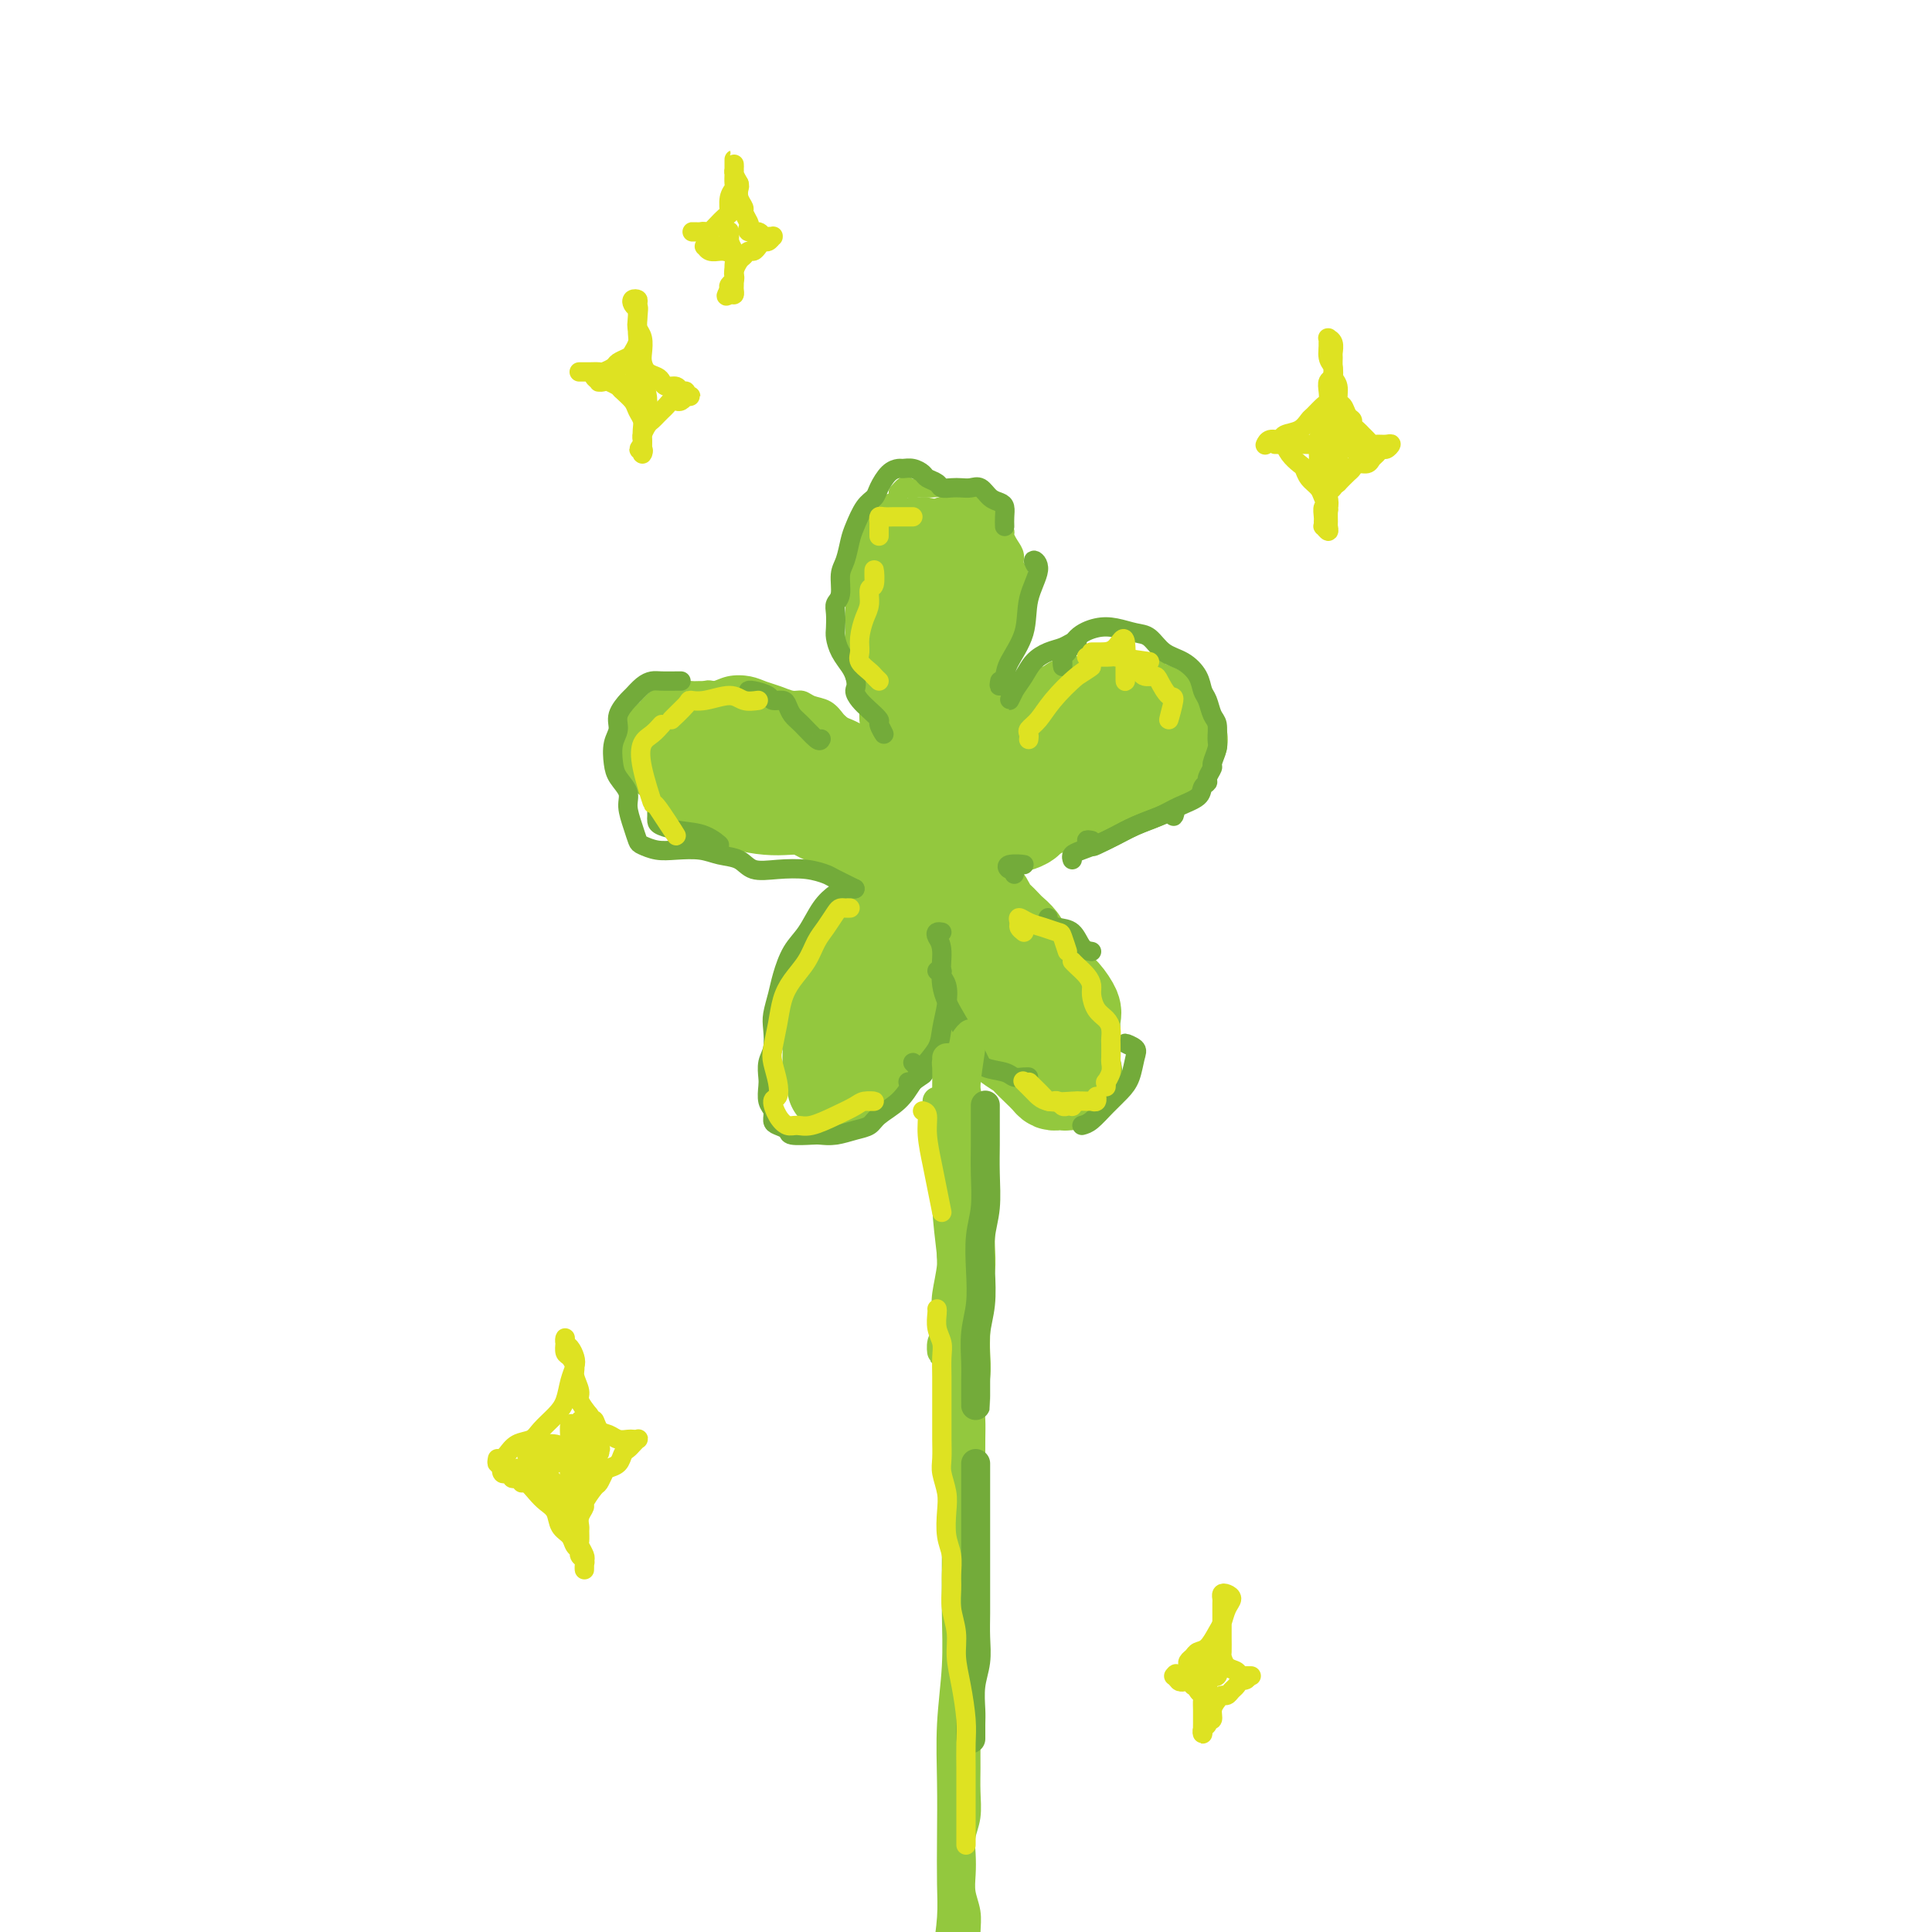 <svg viewBox='0 0 400 400' version='1.1' xmlns='http://www.w3.org/2000/svg' xmlns:xlink='http://www.w3.org/1999/xlink'><g fill='none' stroke='rgb(147,200,62)' stroke-width='4' stroke-linecap='round' stroke-linejoin='round'><path d='M189,175c-0.455,0.064 -0.910,0.128 -1,0c-0.090,-0.128 0.186,-0.450 0,-1c-0.186,-0.550 -0.834,-1.330 -1,-2c-0.166,-0.670 0.148,-1.231 0,-2c-0.148,-0.769 -0.759,-1.746 -1,-3c-0.241,-1.254 -0.111,-2.783 0,-4c0.111,-1.217 0.202,-2.120 0,-3c-0.202,-0.880 -0.697,-1.737 -1,-3c-0.303,-1.263 -0.413,-2.932 -1,-4c-0.587,-1.068 -1.650,-1.535 -2,-2c-0.350,-0.465 0.012,-0.928 0,-2c-0.012,-1.072 -0.399,-2.753 -1,-4c-0.601,-1.247 -1.415,-2.062 -2,-3c-0.585,-0.938 -0.941,-2.001 -1,-3c-0.059,-0.999 0.180,-1.933 0,-3c-0.180,-1.067 -0.780,-2.266 -1,-3c-0.220,-0.734 -0.059,-1.001 0,-2c0.059,-0.999 0.016,-2.729 0,-4c-0.016,-1.271 -0.005,-2.084 0,-3c0.005,-0.916 0.003,-1.935 0,-3c-0.003,-1.065 -0.008,-2.177 0,-3c0.008,-0.823 0.030,-1.356 0,-2c-0.030,-0.644 -0.112,-1.399 0,-2c0.112,-0.601 0.419,-1.049 1,-2c0.581,-0.951 1.438,-2.404 2,-3c0.562,-0.596 0.831,-0.335 1,-1c0.169,-0.665 0.238,-2.256 1,-3c0.762,-0.744 2.218,-0.641 3,-1c0.782,-0.359 0.891,-1.179 1,-2'/><path d='M186,102c1.742,-2.083 1.597,-1.290 2,-1c0.403,0.290 1.354,0.077 2,0c0.646,-0.077 0.987,-0.018 1,0c0.013,0.018 -0.302,-0.006 0,0c0.302,0.006 1.221,0.043 2,0c0.779,-0.043 1.417,-0.166 2,0c0.583,0.166 1.112,0.621 2,1c0.888,0.379 2.136,0.683 3,1c0.864,0.317 1.345,0.648 2,1c0.655,0.352 1.486,0.724 2,1c0.514,0.276 0.711,0.454 1,1c0.289,0.546 0.668,1.459 1,2c0.332,0.541 0.615,0.711 1,1c0.385,0.289 0.873,0.697 1,1c0.127,0.303 -0.106,0.503 0,1c0.106,0.497 0.550,1.293 1,2c0.450,0.707 0.905,1.325 1,2c0.095,0.675 -0.171,1.407 0,2c0.171,0.593 0.778,1.046 1,2c0.222,0.954 0.060,2.410 0,3c-0.060,0.590 -0.019,0.313 0,1c0.019,0.687 0.015,2.337 0,3c-0.015,0.663 -0.041,0.338 0,1c0.041,0.662 0.151,2.309 0,3c-0.151,0.691 -0.561,0.426 -1,1c-0.439,0.574 -0.905,1.988 -1,3c-0.095,1.012 0.182,1.622 0,2c-0.182,0.378 -0.822,0.524 -1,1c-0.178,0.476 0.106,1.282 0,2c-0.106,0.718 -0.602,1.348 -1,2c-0.398,0.652 -0.699,1.326 -1,2'/><path d='M206,143c-0.935,2.292 -0.772,1.522 -1,2c-0.228,0.478 -0.849,2.203 -1,3c-0.151,0.797 0.166,0.665 0,1c-0.166,0.335 -0.814,1.135 -1,2c-0.186,0.865 0.090,1.794 0,2c-0.090,0.206 -0.545,-0.311 -1,0c-0.455,0.311 -0.911,1.449 -1,2c-0.089,0.551 0.187,0.514 0,1c-0.187,0.486 -0.838,1.495 -1,2c-0.162,0.505 0.164,0.507 0,1c-0.164,0.493 -0.817,1.478 -1,2c-0.183,0.522 0.105,0.581 0,1c-0.105,0.419 -0.603,1.196 -1,2c-0.397,0.804 -0.694,1.634 -1,2c-0.306,0.366 -0.621,0.269 -1,1c-0.379,0.731 -0.824,2.290 -1,3c-0.176,0.710 -0.085,0.572 0,1c0.085,0.428 0.163,1.422 0,2c-0.163,0.578 -0.565,0.739 -1,1c-0.435,0.261 -0.901,0.622 -1,1c-0.099,0.378 0.169,0.771 0,1c-0.169,0.229 -0.776,0.292 -1,0c-0.224,-0.292 -0.064,-0.941 0,-1c0.064,-0.059 0.032,0.470 0,1'/><path d='M192,175c-0.090,0.063 -0.179,0.126 0,0c0.179,-0.126 0.628,-0.441 1,-1c0.372,-0.559 0.667,-1.361 1,-2c0.333,-0.639 0.702,-1.115 1,-2c0.298,-0.885 0.524,-2.177 1,-3c0.476,-0.823 1.202,-1.175 2,-2c0.798,-0.825 1.667,-2.122 2,-3c0.333,-0.878 0.130,-1.338 0,-2c-0.130,-0.662 -0.188,-1.528 0,-2c0.188,-0.472 0.623,-0.551 1,-1c0.377,-0.449 0.695,-1.267 1,-2c0.305,-0.733 0.596,-1.379 1,-2c0.404,-0.621 0.919,-1.217 1,-2c0.081,-0.783 -0.274,-1.754 0,-2c0.274,-0.246 1.177,0.233 2,0c0.823,-0.233 1.568,-1.179 2,-2c0.432,-0.821 0.553,-1.516 1,-2c0.447,-0.484 1.219,-0.757 2,-1c0.781,-0.243 1.570,-0.457 2,-1c0.430,-0.543 0.500,-1.415 1,-2c0.500,-0.585 1.428,-0.881 2,-1c0.572,-0.119 0.786,-0.059 1,0'/><path d='M217,140c2.352,-1.946 1.731,-1.310 2,-1c0.269,0.310 1.427,0.293 2,0c0.573,-0.293 0.562,-0.863 1,-1c0.438,-0.137 1.325,0.160 2,0c0.675,-0.160 1.140,-0.776 2,-1c0.860,-0.224 2.117,-0.056 3,0c0.883,0.056 1.392,0.000 2,0c0.608,-0.000 1.314,0.055 2,0c0.686,-0.055 1.354,-0.222 2,0c0.646,0.222 1.272,0.832 2,1c0.728,0.168 1.557,-0.107 2,0c0.443,0.107 0.499,0.596 1,1c0.501,0.404 1.447,0.722 2,1c0.553,0.278 0.712,0.516 1,1c0.288,0.484 0.703,1.213 1,2c0.297,0.787 0.476,1.632 1,2c0.524,0.368 1.394,0.258 2,1c0.606,0.742 0.947,2.335 1,3c0.053,0.665 -0.182,0.401 0,1c0.182,0.599 0.782,2.062 1,3c0.218,0.938 0.055,1.350 0,2c-0.055,0.650 -0.003,1.537 0,2c0.003,0.463 -0.045,0.501 0,1c0.045,0.499 0.182,1.457 0,2c-0.182,0.543 -0.682,0.670 -1,1c-0.318,0.330 -0.455,0.863 -1,1c-0.545,0.137 -1.497,-0.121 -2,0c-0.503,0.121 -0.558,0.620 -1,1c-0.442,0.380 -1.273,0.641 -2,1c-0.727,0.359 -1.351,0.817 -2,1c-0.649,0.183 -1.325,0.092 -2,0'/><path d='M238,165c-2.047,1.001 -1.666,1.004 -2,1c-0.334,-0.004 -1.385,-0.015 -2,0c-0.615,0.015 -0.794,0.057 -1,0c-0.206,-0.057 -0.439,-0.212 -1,0c-0.561,0.212 -1.448,0.792 -2,1c-0.552,0.208 -0.767,0.045 -1,0c-0.233,-0.045 -0.484,0.029 -1,0c-0.516,-0.029 -1.298,-0.162 -2,0c-0.702,0.162 -1.324,0.618 -2,1c-0.676,0.382 -1.407,0.690 -2,1c-0.593,0.310 -1.047,0.622 -2,1c-0.953,0.378 -2.404,0.822 -3,1c-0.596,0.178 -0.336,0.089 -1,0c-0.664,-0.089 -2.253,-0.178 -3,0c-0.747,0.178 -0.652,0.622 -1,1c-0.348,0.378 -1.140,0.689 -2,1c-0.860,0.311 -1.787,0.622 -2,1c-0.213,0.378 0.290,0.823 0,1c-0.290,0.177 -1.373,0.085 -2,0c-0.627,-0.085 -0.798,-0.162 -1,0c-0.202,0.162 -0.435,0.564 -1,1c-0.565,0.436 -1.461,0.905 -2,1c-0.539,0.095 -0.722,-0.185 -1,0c-0.278,0.185 -0.652,0.835 -1,1c-0.348,0.165 -0.669,-0.155 -1,0c-0.331,0.155 -0.674,0.785 -1,1c-0.326,0.215 -0.637,0.015 -1,0c-0.363,-0.015 -0.777,0.156 -1,0c-0.223,-0.156 -0.256,-0.640 0,-1c0.256,-0.360 0.800,-0.597 1,-1c0.200,-0.403 0.057,-0.972 0,-1c-0.057,-0.028 -0.029,0.486 0,1'/><path d='M189,175c-0.013,0.177 -0.026,0.354 0,0c0.026,-0.354 0.092,-1.238 0,-2c-0.092,-0.762 -0.343,-1.401 -1,-2c-0.657,-0.599 -1.719,-1.158 -2,-2c-0.281,-0.842 0.220,-1.968 0,-3c-0.220,-1.032 -1.162,-1.972 -2,-3c-0.838,-1.028 -1.571,-2.144 -2,-3c-0.429,-0.856 -0.553,-1.452 -1,-2c-0.447,-0.548 -1.219,-1.049 -2,-2c-0.781,-0.951 -1.573,-2.353 -2,-3c-0.427,-0.647 -0.488,-0.540 -1,-1c-0.512,-0.460 -1.474,-1.486 -2,-2c-0.526,-0.514 -0.615,-0.515 -1,-1c-0.385,-0.485 -1.065,-1.453 -2,-2c-0.935,-0.547 -2.127,-0.671 -3,-1c-0.873,-0.329 -1.429,-0.862 -2,-1c-0.571,-0.138 -1.156,0.120 -2,0c-0.844,-0.120 -1.945,-0.616 -3,-1c-1.055,-0.384 -2.063,-0.655 -3,-1c-0.937,-0.345 -1.802,-0.764 -3,-1c-1.198,-0.236 -2.730,-0.288 -4,0c-1.270,0.288 -2.277,0.917 -3,1c-0.723,0.083 -1.163,-0.378 -2,0c-0.837,0.378 -2.070,1.596 -3,2c-0.930,0.404 -1.558,-0.007 -2,0c-0.442,0.007 -0.698,0.430 -1,1c-0.302,0.570 -0.651,1.285 -1,2'/><path d='M139,148c-1.844,1.278 -0.452,1.473 0,2c0.452,0.527 -0.034,1.386 0,2c0.034,0.614 0.590,0.984 1,2c0.410,1.016 0.675,2.677 1,4c0.325,1.323 0.708,2.309 1,3c0.292,0.691 0.491,1.088 1,2c0.509,0.912 1.327,2.338 2,3c0.673,0.662 1.199,0.558 2,1c0.801,0.442 1.876,1.428 3,2c1.124,0.572 2.298,0.730 3,1c0.702,0.270 0.932,0.651 2,1c1.068,0.349 2.976,0.667 4,1c1.024,0.333 1.166,0.682 2,1c0.834,0.318 2.359,0.606 3,1c0.641,0.394 0.398,0.893 1,1c0.602,0.107 2.048,-0.179 3,0c0.952,0.179 1.408,0.821 2,1c0.592,0.179 1.318,-0.105 2,0c0.682,0.105 1.318,0.601 2,1c0.682,0.399 1.408,0.702 2,1c0.592,0.298 1.050,0.592 2,1c0.950,0.408 2.394,0.931 3,1c0.606,0.069 0.376,-0.317 1,0c0.624,0.317 2.103,1.338 3,2c0.897,0.662 1.213,0.965 2,1c0.787,0.035 2.044,-0.196 3,0c0.956,0.196 1.610,0.821 2,1c0.390,0.179 0.517,-0.086 1,0c0.483,0.086 1.322,0.523 1,1c-0.322,0.477 -1.806,0.993 -2,1c-0.194,0.007 0.903,-0.497 2,-1'/><path d='M192,181c0.120,-0.424 0.241,-0.847 0,-1c-0.241,-0.153 -0.842,-0.035 -1,0c-0.158,0.035 0.129,-0.014 0,0c-0.129,0.014 -0.672,0.090 -1,0c-0.328,-0.090 -0.441,-0.344 -1,0c-0.559,0.344 -1.564,1.288 -2,2c-0.436,0.712 -0.301,1.192 -1,2c-0.699,0.808 -2.230,1.945 -3,3c-0.770,1.055 -0.780,2.030 -1,3c-0.220,0.970 -0.651,1.935 -1,3c-0.349,1.065 -0.615,2.230 -1,3c-0.385,0.770 -0.887,1.146 -1,2c-0.113,0.854 0.165,2.187 0,3c-0.165,0.813 -0.773,1.106 -1,2c-0.227,0.894 -0.072,2.390 0,3c0.072,0.610 0.061,0.334 0,1c-0.061,0.666 -0.172,2.272 0,3c0.172,0.728 0.626,0.576 1,1c0.374,0.424 0.666,1.423 1,2c0.334,0.577 0.708,0.733 1,1c0.292,0.267 0.501,0.646 1,1c0.499,0.354 1.287,0.684 2,1c0.713,0.316 1.349,0.618 2,1c0.651,0.382 1.315,0.846 2,1c0.685,0.154 1.390,0.000 2,0c0.610,-0.000 1.126,0.154 2,0c0.874,-0.154 2.107,-0.615 3,-1c0.893,-0.385 1.447,-0.692 2,-1'/><path d='M197,216c2.118,-0.103 1.913,0.141 2,0c0.087,-0.141 0.467,-0.667 1,-1c0.533,-0.333 1.218,-0.473 2,-1c0.782,-0.527 1.659,-1.441 2,-2c0.341,-0.559 0.144,-0.765 0,-1c-0.144,-0.235 -0.235,-0.501 0,-1c0.235,-0.499 0.795,-1.232 1,-2c0.205,-0.768 0.056,-1.570 0,-2c-0.056,-0.430 -0.018,-0.489 0,-1c0.018,-0.511 0.016,-1.474 0,-2c-0.016,-0.526 -0.044,-0.616 0,-1c0.044,-0.384 0.162,-1.061 0,-2c-0.162,-0.939 -0.603,-2.138 -1,-3c-0.397,-0.862 -0.750,-1.387 -1,-2c-0.250,-0.613 -0.396,-1.315 -1,-2c-0.604,-0.685 -1.668,-1.353 -2,-2c-0.332,-0.647 0.066,-1.271 0,-2c-0.066,-0.729 -0.596,-1.561 -1,-2c-0.404,-0.439 -0.683,-0.486 -1,-1c-0.317,-0.514 -0.673,-1.496 -1,-2c-0.327,-0.504 -0.623,-0.530 -1,-1c-0.377,-0.470 -0.833,-1.385 -1,-2c-0.167,-0.615 -0.045,-0.931 0,-1c0.045,-0.069 0.012,0.109 0,0c-0.012,-0.109 -0.003,-0.503 0,-1c0.003,-0.497 0.001,-1.095 0,-1c-0.001,0.095 -0.000,0.884 0,1c0.000,0.116 0.000,-0.442 0,-1'/></g>
<g fill='none' stroke='rgb(147,200,62)' stroke-width='20' stroke-linecap='round' stroke-linejoin='round'><path d='M192,114c-0.446,0.114 -0.893,0.227 -1,0c-0.107,-0.227 0.125,-0.795 0,-1c-0.125,-0.205 -0.607,-0.045 -1,0c-0.393,0.045 -0.698,-0.023 -1,0c-0.302,0.023 -0.600,0.137 -1,1c-0.400,0.863 -0.902,2.474 -1,4c-0.098,1.526 0.208,2.968 0,5c-0.208,2.032 -0.931,4.656 -1,7c-0.069,2.344 0.516,4.409 1,6c0.484,1.591 0.865,2.710 1,4c0.135,1.290 0.022,2.753 0,4c-0.022,1.247 0.047,2.280 0,3c-0.047,0.720 -0.209,1.128 0,2c0.209,0.872 0.788,2.209 1,3c0.212,0.791 0.057,1.038 0,1c-0.057,-0.038 -0.015,-0.360 0,0c0.015,0.360 0.004,1.402 0,2c-0.004,0.598 -0.002,0.751 0,1c0.002,0.249 0.004,0.595 0,1c-0.004,0.405 -0.015,0.869 0,1c0.015,0.131 0.056,-0.070 0,0c-0.056,0.070 -0.207,0.411 0,1c0.207,0.589 0.774,1.426 1,2c0.226,0.574 0.112,0.886 0,1c-0.112,0.114 -0.223,0.031 0,0c0.223,-0.031 0.778,-0.009 1,0c0.222,0.009 0.111,0.004 0,0'/><path d='M191,162c1.000,4.903 1.001,1.161 1,0c-0.001,-1.161 -0.002,0.259 0,1c0.002,0.741 0.007,0.804 0,1c-0.007,0.196 -0.027,0.526 0,1c0.027,0.474 0.101,1.092 0,1c-0.101,-0.092 -0.378,-0.894 0,-2c0.378,-1.106 1.411,-2.515 2,-4c0.589,-1.485 0.735,-3.045 1,-5c0.265,-1.955 0.649,-4.305 1,-6c0.351,-1.695 0.668,-2.737 1,-4c0.332,-1.263 0.677,-2.748 1,-4c0.323,-1.252 0.622,-2.270 1,-3c0.378,-0.730 0.833,-1.173 1,-2c0.167,-0.827 0.045,-2.038 0,-3c-0.045,-0.962 -0.012,-1.676 0,-2c0.012,-0.324 0.004,-0.257 0,-1c-0.004,-0.743 -0.005,-2.296 0,-3c0.005,-0.704 0.015,-0.560 0,-1c-0.015,-0.440 -0.057,-1.465 0,-2c0.057,-0.535 0.211,-0.581 0,-1c-0.211,-0.419 -0.789,-1.211 -1,-2c-0.211,-0.789 -0.057,-1.573 0,-2c0.057,-0.427 0.015,-0.496 0,-1c-0.015,-0.504 -0.004,-1.443 0,-2c0.004,-0.557 0.001,-0.730 0,-1c-0.001,-0.270 -0.001,-0.635 0,-1'/><path d='M199,114c-0.397,-2.894 -0.891,-0.629 -1,0c-0.109,0.629 0.167,-0.378 0,-1c-0.167,-0.622 -0.776,-0.860 -1,0c-0.224,0.860 -0.064,2.817 0,3c0.064,0.183 0.032,-1.409 0,-3'/><path d='M185,167c0.062,-0.327 0.124,-0.654 0,-1c-0.124,-0.346 -0.433,-0.712 -1,-1c-0.567,-0.288 -1.390,-0.497 -2,-1c-0.610,-0.503 -1.007,-1.301 -2,-2c-0.993,-0.699 -2.583,-1.301 -4,-2c-1.417,-0.699 -2.663,-1.497 -4,-2c-1.337,-0.503 -2.766,-0.712 -4,-1c-1.234,-0.288 -2.274,-0.654 -3,-1c-0.726,-0.346 -1.139,-0.671 -2,-1c-0.861,-0.329 -2.170,-0.663 -3,-1c-0.830,-0.337 -1.181,-0.679 -2,-1c-0.819,-0.321 -2.106,-0.622 -3,-1c-0.894,-0.378 -1.394,-0.833 -2,-1c-0.606,-0.167 -1.317,-0.044 -2,0c-0.683,0.044 -1.339,0.011 -2,0c-0.661,-0.011 -1.329,-0.000 -2,0c-0.671,0.000 -1.345,-0.011 -2,0c-0.655,0.011 -1.289,0.043 -2,0c-0.711,-0.043 -1.497,-0.162 -2,0c-0.503,0.162 -0.721,0.606 -1,1c-0.279,0.394 -0.619,0.738 -1,1c-0.381,0.262 -0.805,0.441 -1,1c-0.195,0.559 -0.163,1.498 0,2c0.163,0.502 0.456,0.568 1,1c0.544,0.432 1.339,1.232 2,2c0.661,0.768 1.189,1.505 2,2c0.811,0.495 1.906,0.747 3,1'/><path d='M146,162c1.814,1.121 2.850,1.424 4,2c1.150,0.576 2.416,1.425 4,2c1.584,0.575 3.488,0.875 5,1c1.512,0.125 2.633,0.075 4,0c1.367,-0.075 2.980,-0.174 4,0c1.020,0.174 1.447,0.620 2,1c0.553,0.380 1.231,0.694 2,1c0.769,0.306 1.628,0.603 2,1c0.372,0.397 0.255,0.895 1,1c0.745,0.105 2.350,-0.183 3,0c0.650,0.183 0.345,0.838 1,1c0.655,0.162 2.270,-0.168 3,0c0.730,0.168 0.575,0.833 1,1c0.425,0.167 1.430,-0.166 2,0c0.570,0.166 0.705,0.829 1,1c0.295,0.171 0.749,-0.150 1,0c0.251,0.150 0.298,0.771 0,1c-0.298,0.229 -0.942,0.065 -1,0c-0.058,-0.065 0.471,-0.033 1,0'/><path d='M191,184c0.096,-0.013 0.191,-0.025 0,0c-0.191,0.025 -0.670,0.089 -1,0c-0.330,-0.089 -0.511,-0.329 -1,0c-0.489,0.329 -1.287,1.229 -2,2c-0.713,0.771 -1.343,1.413 -2,2c-0.657,0.587 -1.342,1.120 -2,2c-0.658,0.880 -1.290,2.107 -2,3c-0.710,0.893 -1.500,1.450 -2,2c-0.500,0.550 -0.711,1.092 -1,2c-0.289,0.908 -0.655,2.183 -1,3c-0.345,0.817 -0.667,1.178 -1,2c-0.333,0.822 -0.677,2.107 -1,3c-0.323,0.893 -0.626,1.394 -1,2c-0.374,0.606 -0.818,1.317 -1,2c-0.182,0.683 -0.101,1.339 0,2c0.101,0.661 0.224,1.328 0,2c-0.224,0.672 -0.793,1.350 -1,2c-0.207,0.650 -0.052,1.273 0,2c0.052,0.727 -0.000,1.556 0,2c0.000,0.444 0.052,0.501 0,1c-0.052,0.499 -0.208,1.440 0,2c0.208,0.560 0.781,0.739 1,1c0.219,0.261 0.086,0.602 0,1c-0.086,0.398 -0.123,0.851 0,1c0.123,0.149 0.406,-0.007 1,0c0.594,0.007 1.499,0.177 2,0c0.501,-0.177 0.596,-0.702 1,-1c0.404,-0.298 1.115,-0.371 2,-1c0.885,-0.629 1.942,-1.815 3,-3'/><path d='M182,220c1.046,-1.070 0.661,-1.245 1,-2c0.339,-0.755 1.401,-2.090 2,-3c0.599,-0.910 0.734,-1.393 1,-2c0.266,-0.607 0.662,-1.336 1,-2c0.338,-0.664 0.616,-1.262 1,-2c0.384,-0.738 0.873,-1.616 1,-2c0.127,-0.384 -0.110,-0.272 0,-1c0.110,-0.728 0.566,-2.294 1,-3c0.434,-0.706 0.847,-0.551 1,-1c0.153,-0.449 0.045,-1.500 0,-2c-0.045,-0.500 -0.026,-0.448 0,-1c0.026,-0.552 0.058,-1.707 0,-2c-0.058,-0.293 -0.208,0.277 0,0c0.208,-0.277 0.774,-1.400 1,-2c0.226,-0.600 0.112,-0.676 0,-1c-0.112,-0.324 -0.222,-0.894 0,-1c0.222,-0.106 0.778,0.252 1,0c0.222,-0.252 0.112,-1.115 0,-2c-0.112,-0.885 -0.226,-1.792 0,-2c0.226,-0.208 0.793,0.284 1,0c0.207,-0.284 0.056,-1.344 0,-2c-0.056,-0.656 -0.015,-0.907 0,-1c0.015,-0.093 0.004,-0.026 0,0c-0.004,0.026 -0.002,0.013 0,0'/><path d='M192,187c-0.092,-0.323 -0.184,-0.646 0,-1c0.184,-0.354 0.645,-0.740 1,-1c0.355,-0.260 0.605,-0.394 1,0c0.395,0.394 0.937,1.316 1,2c0.063,0.684 -0.351,1.132 0,2c0.351,0.868 1.466,2.158 2,3c0.534,0.842 0.486,1.236 1,2c0.514,0.764 1.591,1.896 2,3c0.409,1.104 0.151,2.179 0,3c-0.151,0.821 -0.194,1.389 0,2c0.194,0.611 0.624,1.267 1,2c0.376,0.733 0.696,1.543 1,2c0.304,0.457 0.592,0.560 1,1c0.408,0.440 0.936,1.217 1,2c0.064,0.783 -0.336,1.571 0,2c0.336,0.429 1.407,0.500 2,1c0.593,0.500 0.707,1.428 1,2c0.293,0.572 0.764,0.786 1,1c0.236,0.214 0.238,0.428 1,1c0.762,0.572 2.284,1.502 3,2c0.716,0.498 0.626,0.564 1,1c0.374,0.436 1.214,1.241 2,2c0.786,0.759 1.520,1.472 2,2c0.480,0.528 0.706,0.871 1,1c0.294,0.129 0.656,0.045 1,0c0.344,-0.045 0.670,-0.051 1,0c0.330,0.051 0.666,0.157 1,0c0.334,-0.157 0.667,-0.579 1,-1'/><path d='M222,223c0.773,-0.360 0.207,-1.259 0,-2c-0.207,-0.741 -0.054,-1.324 0,-2c0.054,-0.676 0.009,-1.445 0,-2c-0.009,-0.555 0.019,-0.897 0,-2c-0.019,-1.103 -0.084,-2.967 0,-4c0.084,-1.033 0.318,-1.235 0,-2c-0.318,-0.765 -1.188,-2.093 -2,-3c-0.812,-0.907 -1.566,-1.394 -2,-2c-0.434,-0.606 -0.549,-1.331 -1,-2c-0.451,-0.669 -1.238,-1.283 -2,-2c-0.762,-0.717 -1.498,-1.539 -2,-2c-0.502,-0.461 -0.768,-0.561 -1,-1c-0.232,-0.439 -0.429,-1.216 -1,-2c-0.571,-0.784 -1.515,-1.576 -2,-2c-0.485,-0.424 -0.511,-0.481 -1,-1c-0.489,-0.519 -1.440,-1.501 -2,-2c-0.560,-0.499 -0.727,-0.515 -1,-1c-0.273,-0.485 -0.651,-1.438 -1,-2c-0.349,-0.562 -0.667,-0.732 -1,-1c-0.333,-0.268 -0.681,-0.635 -1,-1c-0.319,-0.365 -0.611,-0.728 -1,-1c-0.389,-0.272 -0.876,-0.455 -1,-1c-0.124,-0.545 0.113,-1.454 0,-2c-0.113,-0.546 -0.578,-0.729 -1,-1c-0.422,-0.271 -0.801,-0.631 -1,-1c-0.199,-0.369 -0.219,-0.746 0,-1c0.219,-0.254 0.678,-0.383 1,-1c0.322,-0.617 0.509,-1.722 1,-2c0.491,-0.278 1.286,0.271 2,0c0.714,-0.271 1.347,-1.363 2,-2c0.653,-0.637 1.327,-0.818 2,-1'/><path d='M206,172c1.316,-1.433 1.105,-1.014 2,-1c0.895,0.014 2.895,-0.376 4,-1c1.105,-0.624 1.314,-1.480 2,-2c0.686,-0.520 1.850,-0.703 3,-1c1.150,-0.297 2.285,-0.710 3,-1c0.715,-0.290 1.011,-0.459 2,-1c0.989,-0.541 2.672,-1.455 4,-2c1.328,-0.545 2.300,-0.723 3,-1c0.700,-0.277 1.128,-0.654 2,-1c0.872,-0.346 2.188,-0.659 3,-1c0.812,-0.341 1.120,-0.708 2,-1c0.880,-0.292 2.330,-0.509 3,-1c0.670,-0.491 0.559,-1.255 1,-2c0.441,-0.745 1.435,-1.471 2,-2c0.565,-0.529 0.702,-0.863 1,-1c0.298,-0.137 0.756,-0.078 1,0c0.244,0.078 0.273,0.175 0,0c-0.273,-0.175 -0.848,-0.620 -1,-1c-0.152,-0.380 0.119,-0.693 0,-1c-0.119,-0.307 -0.627,-0.608 -1,-1c-0.373,-0.392 -0.610,-0.875 -1,-1c-0.390,-0.125 -0.934,0.106 -1,0c-0.066,-0.106 0.345,-0.550 0,-1c-0.345,-0.450 -1.446,-0.905 -2,-1c-0.554,-0.095 -0.561,0.171 -1,0c-0.439,-0.171 -1.311,-0.778 -2,-1c-0.689,-0.222 -1.195,-0.060 -2,0c-0.805,0.060 -1.909,0.016 -3,0c-1.091,-0.016 -2.169,-0.005 -3,0c-0.831,0.005 -1.416,0.002 -2,0'/><path d='M225,146c-2.676,-0.204 -2.866,-0.214 -3,0c-0.134,0.214 -0.210,0.651 -1,1c-0.790,0.349 -2.292,0.609 -3,1c-0.708,0.391 -0.623,0.912 -1,1c-0.377,0.088 -1.218,-0.257 -2,0c-0.782,0.257 -1.506,1.114 -2,2c-0.494,0.886 -0.758,1.799 -1,2c-0.242,0.201 -0.461,-0.311 -1,0c-0.539,0.311 -1.398,1.445 -2,2c-0.602,0.555 -0.945,0.529 -1,1c-0.055,0.471 0.180,1.438 0,2c-0.180,0.562 -0.776,0.721 -1,1c-0.224,0.279 -0.077,0.680 0,1c0.077,0.320 0.082,0.560 0,1c-0.082,0.440 -0.253,1.080 0,1c0.253,-0.080 0.929,-0.880 1,-1c0.071,-0.120 -0.465,0.440 -1,1'/></g>
<g fill='none' stroke='rgb(115,171,58)' stroke-width='4' stroke-linecap='round' stroke-linejoin='round'><path d='M177,184c-0.351,0.015 -0.702,0.030 -1,0c-0.298,-0.030 -0.545,-0.106 -1,0c-0.455,0.106 -1.120,0.394 -2,1c-0.880,0.606 -1.976,1.529 -3,3c-1.024,1.471 -1.977,3.489 -3,5c-1.023,1.511 -2.117,2.514 -3,4c-0.883,1.486 -1.556,3.455 -2,5c-0.444,1.545 -0.659,2.668 -1,4c-0.341,1.332 -0.810,2.875 -1,4c-0.190,1.125 -0.103,1.833 0,3c0.103,1.167 0.223,2.792 0,4c-0.223,1.208 -0.788,2.000 -1,3c-0.212,1.000 -0.071,2.208 0,3c0.071,0.792 0.073,1.168 0,2c-0.073,0.832 -0.222,2.121 0,3c0.222,0.879 0.816,1.350 1,2c0.184,0.650 -0.042,1.481 0,2c0.042,0.519 0.353,0.727 1,1c0.647,0.273 1.631,0.610 2,1c0.369,0.390 0.121,0.833 1,1c0.879,0.167 2.883,0.056 4,0c1.117,-0.056 1.347,-0.059 2,0c0.653,0.059 1.729,0.179 3,0c1.271,-0.179 2.738,-0.659 4,-1c1.262,-0.341 2.318,-0.545 3,-1c0.682,-0.455 0.991,-1.161 2,-2c1.009,-0.839 2.717,-1.811 4,-3c1.283,-1.189 2.142,-2.594 3,-4'/><path d='M189,224c2.452,-1.857 2.583,-1.500 2,-2c-0.583,-0.500 -1.881,-1.857 -2,-2c-0.119,-0.143 0.940,0.929 2,2'/><path d='M188,224c0.281,0.242 0.562,0.484 1,0c0.438,-0.484 1.033,-1.694 2,-3c0.967,-1.306 2.308,-2.706 3,-4c0.692,-1.294 0.737,-2.480 1,-4c0.263,-1.520 0.746,-3.374 1,-5c0.254,-1.626 0.281,-3.024 0,-4c-0.281,-0.976 -0.869,-1.530 -1,-2c-0.131,-0.470 0.196,-0.857 0,-1c-0.196,-0.143 -0.913,-0.041 -1,0c-0.087,0.041 0.457,0.020 1,0'/><path d='M195,193c-0.388,-0.068 -0.776,-0.135 -1,0c-0.224,0.135 -0.284,0.473 0,1c0.284,0.527 0.914,1.244 1,3c0.086,1.756 -0.370,4.550 0,7c0.370,2.450 1.565,4.555 3,7c1.435,2.445 3.109,5.229 4,7c0.891,1.771 1.000,2.527 2,3c1.000,0.473 2.892,0.663 4,1c1.108,0.337 1.431,0.822 2,1c0.569,0.178 1.384,0.048 2,0c0.616,-0.048 1.033,-0.014 1,0c-0.033,0.014 -0.517,0.007 -1,0'/><path d='M224,233c0.582,-0.157 1.164,-0.315 2,-1c0.836,-0.685 1.925,-1.899 3,-3c1.075,-1.101 2.136,-2.089 3,-3c0.864,-0.911 1.533,-1.744 2,-3c0.467,-1.256 0.733,-2.935 1,-4c0.267,-1.065 0.533,-1.518 0,-2c-0.533,-0.482 -1.867,-0.995 -2,-1c-0.133,-0.005 0.933,0.497 2,1'/><path d='M226,197c-0.694,-0.107 -1.387,-0.215 -2,-1c-0.613,-0.785 -1.145,-2.249 -2,-3c-0.855,-0.751 -2.033,-0.790 -3,-1c-0.967,-0.210 -1.723,-0.592 -2,-1c-0.277,-0.408 -0.075,-0.840 0,-1c0.075,-0.160 0.021,-0.046 0,0c-0.021,0.046 -0.011,0.023 0,0'/><path d='M210,181c0.085,-0.453 0.169,-0.906 0,-1c-0.169,-0.094 -0.592,0.171 -1,0c-0.408,-0.171 -0.802,-0.777 0,-1c0.802,-0.223 2.801,-0.064 3,0c0.199,0.064 -1.400,0.032 -3,0'/><path d='M222,178c-0.114,-0.349 -0.229,-0.699 0,-1c0.229,-0.301 0.801,-0.555 2,-1c1.199,-0.445 3.025,-1.081 5,-2c1.975,-0.919 4.098,-2.119 6,-3c1.902,-0.881 3.582,-1.442 5,-2c1.418,-0.558 2.574,-1.112 3,-1c0.426,0.112 0.122,0.889 0,1c-0.122,0.111 -0.061,-0.445 0,-1'/><path d='M226,174c-0.532,-0.100 -1.064,-0.201 -1,0c0.064,0.201 0.723,0.703 1,1c0.277,0.297 0.173,0.389 1,0c0.827,-0.389 2.586,-1.259 4,-2c1.414,-0.741 2.483,-1.354 4,-2c1.517,-0.646 3.482,-1.325 5,-2c1.518,-0.675 2.588,-1.345 4,-2c1.412,-0.655 3.167,-1.293 4,-2c0.833,-0.707 0.744,-1.483 1,-2c0.256,-0.517 0.857,-0.776 1,-1c0.143,-0.224 -0.172,-0.415 0,-1c0.172,-0.585 0.832,-1.564 1,-2c0.168,-0.436 -0.154,-0.328 0,-1c0.154,-0.672 0.785,-2.123 1,-3c0.215,-0.877 0.016,-1.179 0,-2c-0.016,-0.821 0.152,-2.162 0,-3c-0.152,-0.838 -0.623,-1.173 -1,-2c-0.377,-0.827 -0.660,-2.146 -1,-3c-0.340,-0.854 -0.738,-1.245 -1,-2c-0.262,-0.755 -0.390,-1.876 -1,-3c-0.610,-1.124 -1.702,-2.252 -3,-3c-1.298,-0.748 -2.800,-1.116 -4,-2c-1.200,-0.884 -2.096,-2.285 -3,-3c-0.904,-0.715 -1.814,-0.745 -3,-1c-1.186,-0.255 -2.647,-0.736 -4,-1c-1.353,-0.264 -2.597,-0.311 -4,0c-1.403,0.311 -2.964,0.978 -4,2c-1.036,1.022 -1.546,2.398 -2,3c-0.454,0.602 -0.853,0.431 -1,1c-0.147,0.569 -0.042,1.877 0,2c0.042,0.123 0.021,-0.938 0,-2'/><path d='M223,133c-0.266,-0.094 -0.532,-0.188 -1,0c-0.468,0.188 -1.137,0.658 -2,1c-0.863,0.342 -1.920,0.556 -3,1c-1.080,0.444 -2.182,1.119 -3,2c-0.818,0.881 -1.353,1.968 -2,3c-0.647,1.032 -1.405,2.009 -2,3c-0.595,0.991 -1.027,1.998 -1,2c0.027,0.002 0.514,-0.999 1,-2'/><path d='M207,141c-0.106,0.595 -0.213,1.190 0,1c0.213,-0.190 0.745,-1.163 1,-2c0.255,-0.837 0.232,-1.536 1,-3c0.768,-1.464 2.327,-3.693 3,-6c0.673,-2.307 0.459,-4.690 1,-7c0.541,-2.310 1.838,-4.545 2,-6c0.162,-1.455 -0.811,-2.130 -1,-2c-0.189,0.130 0.405,1.065 1,2'/><path d='M208,109c-0.018,-0.645 -0.035,-1.291 0,-2c0.035,-0.709 0.123,-1.482 0,-2c-0.123,-0.518 -0.456,-0.780 -1,-1c-0.544,-0.220 -1.300,-0.399 -2,-1c-0.700,-0.601 -1.343,-1.624 -2,-2c-0.657,-0.376 -1.327,-0.104 -2,0c-0.673,0.104 -1.350,0.039 -2,0c-0.650,-0.039 -1.273,-0.052 -2,0c-0.727,0.052 -1.560,0.168 -2,0c-0.440,-0.168 -0.489,-0.619 -1,-1c-0.511,-0.381 -1.484,-0.691 -2,-1c-0.516,-0.309 -0.575,-0.618 -1,-1c-0.425,-0.382 -1.217,-0.839 -2,-1c-0.783,-0.161 -1.557,-0.026 -2,0c-0.443,0.026 -0.555,-0.056 -1,0c-0.445,0.056 -1.222,0.248 -2,1c-0.778,0.752 -1.556,2.062 -2,3c-0.444,0.938 -0.552,1.504 -1,2c-0.448,0.496 -1.234,0.921 -2,2c-0.766,1.079 -1.511,2.810 -2,4c-0.489,1.190 -0.723,1.838 -1,3c-0.277,1.162 -0.596,2.838 -1,4c-0.404,1.162 -0.893,1.810 -1,3c-0.107,1.190 0.167,2.923 0,4c-0.167,1.077 -0.775,1.499 -1,2c-0.225,0.501 -0.068,1.083 0,2c0.068,0.917 0.046,2.171 0,3c-0.046,0.829 -0.115,1.232 0,2c0.115,0.768 0.416,1.899 1,3c0.584,1.101 1.453,2.172 2,3c0.547,0.828 0.774,1.414 1,2'/><path d='M177,140c0.582,2.129 0.035,2.453 0,3c-0.035,0.547 0.440,1.318 1,2c0.560,0.682 1.205,1.274 2,2c0.795,0.726 1.739,1.586 2,2c0.261,0.414 -0.160,0.381 0,1c0.160,0.619 0.903,1.891 1,2c0.097,0.109 -0.451,-0.946 -1,-2'/><path d='M170,153c-0.137,0.293 -0.273,0.586 -1,0c-0.727,-0.586 -2.044,-2.051 -3,-3c-0.956,-0.949 -1.549,-1.381 -2,-2c-0.451,-0.619 -0.758,-1.423 -1,-2c-0.242,-0.577 -0.419,-0.925 -1,-1c-0.581,-0.075 -1.564,0.124 -2,0c-0.436,-0.124 -0.323,-0.569 -1,-1c-0.677,-0.431 -2.144,-0.847 -3,-1c-0.856,-0.153 -1.102,-0.044 -1,0c0.102,0.044 0.551,0.022 1,0'/><path d='M141,141c-0.131,-0.004 -0.263,-0.008 -1,0c-0.737,0.008 -2.080,0.028 -3,0c-0.920,-0.028 -1.417,-0.104 -2,0c-0.583,0.104 -1.251,0.387 -2,1c-0.749,0.613 -1.577,1.556 -2,2c-0.423,0.444 -0.439,0.391 -1,1c-0.561,0.609 -1.665,1.881 -2,3c-0.335,1.119 0.100,2.085 0,3c-0.100,0.915 -0.735,1.780 -1,3c-0.265,1.220 -0.159,2.794 0,4c0.159,1.206 0.372,2.043 1,3c0.628,0.957 1.672,2.035 2,3c0.328,0.965 -0.062,1.817 0,3c0.062,1.183 0.574,2.695 1,4c0.426,1.305 0.767,2.401 1,3c0.233,0.599 0.357,0.700 1,1c0.643,0.300 1.803,0.800 3,1c1.197,0.200 2.430,0.099 4,0c1.570,-0.099 3.478,-0.198 5,0c1.522,0.198 2.657,0.693 4,1c1.343,0.307 2.892,0.425 4,1c1.108,0.575 1.774,1.605 3,2c1.226,0.395 3.012,0.153 5,0c1.988,-0.153 4.179,-0.218 6,0c1.821,0.218 3.272,0.718 4,1c0.728,0.282 0.735,0.345 2,1c1.265,0.655 3.790,1.901 4,2c0.210,0.099 -1.895,-0.951 -4,-2'/><path d='M136,168c0.007,0.332 0.013,0.665 0,1c-0.013,0.335 -0.046,0.673 0,1c0.046,0.327 0.173,0.643 1,1c0.827,0.357 2.356,0.756 4,1c1.644,0.244 3.404,0.335 5,1c1.596,0.665 3.027,1.904 3,2c-0.027,0.096 -1.514,-0.952 -3,-2'/></g>
<g fill='none' stroke='rgb(147,200,62)' stroke-width='4' stroke-linecap='round' stroke-linejoin='round'><path d='M196,221c-0.423,-0.463 -0.845,-0.927 -1,-1c-0.155,-0.073 -0.042,0.244 0,1c0.042,0.756 0.014,1.951 0,4c-0.014,2.049 -0.014,4.953 0,8c0.014,3.047 0.042,6.238 0,9c-0.042,2.762 -0.155,5.094 0,8c0.155,2.906 0.577,6.387 1,10c0.423,3.613 0.845,7.357 1,12c0.155,4.643 0.041,10.184 0,15c-0.041,4.816 -0.010,8.909 0,13c0.010,4.091 -0.001,8.182 0,12c0.001,3.818 0.014,7.364 0,11c-0.014,3.636 -0.056,7.364 0,11c0.056,3.636 0.211,7.181 0,11c-0.211,3.819 -0.788,7.911 -1,12c-0.212,4.089 -0.060,8.173 0,12c0.060,3.827 0.026,7.397 0,11c-0.026,3.603 -0.046,7.239 0,10c0.046,2.761 0.156,4.646 0,7c-0.156,2.354 -0.578,5.177 -1,8'/></g>
<g fill='none' stroke='rgb(147,200,62)' stroke-width='6' stroke-linecap='round' stroke-linejoin='round'><path d='M196,219c0.342,-0.026 0.684,-0.051 1,0c0.316,0.051 0.606,0.179 1,0c0.394,-0.179 0.893,-0.664 1,0c0.107,0.664 -0.179,2.477 0,4c0.179,1.523 0.822,2.755 1,4c0.178,1.245 -0.110,2.503 0,4c0.110,1.497 0.618,3.233 1,5c0.382,1.767 0.638,3.567 1,5c0.362,1.433 0.830,2.501 1,4c0.170,1.499 0.042,3.429 0,5c-0.042,1.571 0.003,2.782 0,4c-0.003,1.218 -0.053,2.444 0,4c0.053,1.556 0.210,3.444 0,5c-0.210,1.556 -0.787,2.782 -1,4c-0.213,1.218 -0.061,2.429 0,4c0.061,1.571 0.030,3.501 0,5c-0.030,1.499 -0.061,2.566 0,4c0.061,1.434 0.212,3.233 0,5c-0.212,1.767 -0.789,3.501 -1,5c-0.211,1.499 -0.057,2.763 0,4c0.057,1.237 0.016,2.449 0,4c-0.016,1.551 -0.008,3.442 0,5c0.008,1.558 0.016,2.782 0,4c-0.016,1.218 -0.057,2.429 0,4c0.057,1.571 0.211,3.503 0,5c-0.211,1.497 -0.789,2.559 -1,4c-0.211,1.441 -0.057,3.262 0,5c0.057,1.738 0.015,3.394 0,5c-0.015,1.606 -0.004,3.163 0,5c0.004,1.837 0.001,3.953 0,6c-0.001,2.047 -0.001,4.023 0,6'/><path d='M200,347c-0.464,17.081 -0.123,8.785 0,7c0.123,-1.785 0.029,2.941 0,6c-0.029,3.059 0.006,4.449 0,6c-0.006,1.551 -0.054,3.261 0,5c0.054,1.739 0.210,3.507 0,5c-0.210,1.493 -0.784,2.710 -1,4c-0.216,1.290 -0.072,2.654 0,4c0.072,1.346 0.072,2.674 0,4c-0.072,1.326 -0.216,2.652 0,4c0.216,1.348 0.792,2.719 1,4c0.208,1.281 0.047,2.470 0,4c-0.047,1.530 0.021,3.399 0,4c-0.021,0.601 -0.129,-0.066 0,0c0.129,0.066 0.496,0.864 0,-2c-0.496,-2.864 -1.856,-9.390 -2,-10c-0.144,-0.610 0.928,4.695 2,10'/><path d='M201,233c-0.002,-0.142 -0.005,-0.285 0,0c0.005,0.285 0.016,0.996 0,2c-0.016,1.004 -0.061,2.300 0,4c0.061,1.700 0.227,3.805 0,6c-0.227,2.195 -0.846,4.481 -1,7c-0.154,2.519 0.159,5.272 0,8c-0.159,2.728 -0.789,5.432 -1,8c-0.211,2.568 -0.004,5.000 0,7c0.004,2.000 -0.195,3.569 0,5c0.195,1.431 0.784,2.724 1,4c0.216,1.276 0.058,2.536 0,3c-0.058,0.464 -0.017,0.133 0,0c0.017,-0.133 0.008,-0.066 0,0'/><path d='M200,215c-0.103,0.142 -0.206,0.284 0,0c0.206,-0.284 0.721,-0.994 1,-1c0.279,-0.006 0.321,0.692 0,3c-0.321,2.308 -1.003,6.227 -1,8c0.003,1.773 0.693,1.400 0,6c-0.693,4.600 -2.769,14.171 -3,15c-0.231,0.829 1.385,-7.086 3,-15'/><path d='M198,224c0.001,0.096 0.001,0.192 0,0c-0.001,-0.192 -0.004,-0.671 0,-1c0.004,-0.329 0.015,-0.508 0,-1c-0.015,-0.492 -0.057,-1.299 0,-1c0.057,0.299 0.211,1.702 0,3c-0.211,1.298 -0.789,2.491 -1,4c-0.211,1.509 -0.057,3.333 0,5c0.057,1.667 0.016,3.178 0,5c-0.016,1.822 -0.008,3.954 0,6c0.008,2.046 0.016,4.006 0,6c-0.016,1.994 -0.056,4.022 0,6c0.056,1.978 0.207,3.904 0,6c-0.207,2.096 -0.774,4.360 -1,6c-0.226,1.640 -0.113,2.655 0,4c0.113,1.345 0.226,3.020 0,4c-0.226,0.980 -0.792,1.264 -1,2c-0.208,0.736 -0.060,1.925 0,2c0.060,0.075 0.030,-0.962 0,-2'/><path d='M194,228c0.414,0.627 0.828,1.254 1,2c0.172,0.746 0.103,1.612 0,3c-0.103,1.388 -0.239,3.299 0,5c0.239,1.701 0.852,3.193 1,5c0.148,1.807 -0.171,3.930 0,6c0.171,2.070 0.830,4.087 1,6c0.170,1.913 -0.151,3.720 0,6c0.151,2.280 0.772,5.031 1,8c0.228,2.969 0.061,6.157 0,7c-0.061,0.843 -0.016,-0.658 0,1c0.016,1.658 0.005,6.474 0,7c-0.005,0.526 -0.002,-3.237 0,-7'/></g>
<g fill='none' stroke='rgb(115,171,58)' stroke-width='6' stroke-linecap='round' stroke-linejoin='round'><path d='M204,230c0.001,-0.790 0.001,-1.581 0,-1c-0.001,0.581 -0.004,2.533 0,4c0.004,1.467 0.015,2.448 0,4c-0.015,1.552 -0.056,3.674 0,6c0.056,2.326 0.207,4.858 0,7c-0.207,2.142 -0.774,3.896 -1,6c-0.226,2.104 -0.113,4.559 0,7c0.113,2.441 0.226,4.870 0,7c-0.226,2.130 -0.793,3.963 -1,6c-0.207,2.037 -0.056,4.278 0,6c0.056,1.722 0.015,2.926 0,4c-0.015,1.074 -0.004,2.020 0,3c0.004,0.980 0.001,1.994 0,2c-0.001,0.006 -0.001,-0.997 0,-2'/><path d='M202,303c-0.000,0.208 -0.000,0.417 0,1c0.000,0.583 0.000,1.541 0,3c-0.000,1.459 -0.000,3.417 0,5c0.000,1.583 0.000,2.789 0,4c-0.000,1.211 -0.000,2.427 0,4c0.000,1.573 0.001,3.505 0,5c-0.001,1.495 -0.004,2.555 0,4c0.004,1.445 0.015,3.276 0,5c-0.015,1.724 -0.057,3.342 0,5c0.057,1.658 0.211,3.358 0,5c-0.211,1.642 -0.789,3.227 -1,5c-0.211,1.773 -0.057,3.733 0,5c0.057,1.267 0.015,1.841 0,3c-0.015,1.159 -0.004,2.903 0,3c0.004,0.097 0.002,-1.451 0,-3'/></g>
<g fill='none' stroke='rgb(222,226,34)' stroke-width='4' stroke-linecap='round' stroke-linejoin='round'><path d='M191,230c0.447,0.124 0.895,0.248 1,1c0.105,0.752 -0.132,2.132 0,4c0.132,1.868 0.633,4.222 1,6c0.367,1.778 0.599,2.979 1,5c0.401,2.021 0.972,4.863 1,5c0.028,0.137 -0.486,-2.432 -1,-5'/><path d='M194,271c0.030,0.157 0.061,0.314 0,1c-0.061,0.686 -0.212,1.902 0,3c0.212,1.098 0.789,2.078 1,3c0.211,0.922 0.057,1.787 0,3c-0.057,1.213 -0.015,2.774 0,4c0.015,1.226 0.004,2.117 0,3c-0.004,0.883 -0.002,1.758 0,3c0.002,1.242 0.004,2.853 0,4c-0.004,1.147 -0.015,1.831 0,3c0.015,1.169 0.056,2.823 0,4c-0.056,1.177 -0.207,1.878 0,3c0.207,1.122 0.773,2.663 1,4c0.227,1.337 0.114,2.468 0,4c-0.114,1.532 -0.228,3.465 0,5c0.228,1.535 0.797,2.671 1,4c0.203,1.329 0.040,2.850 0,4c-0.040,1.150 0.045,1.929 0,3c-0.045,1.071 -0.218,2.435 0,4c0.218,1.565 0.829,3.330 1,5c0.171,1.670 -0.098,3.245 0,5c0.098,1.755 0.562,3.691 1,6c0.438,2.309 0.849,4.991 1,7c0.151,2.009 0.040,3.346 0,5c-0.040,1.654 -0.011,3.624 0,5c0.011,1.376 0.003,2.159 0,4c-0.003,1.841 -0.001,4.741 0,6c0.001,1.259 0.000,0.877 0,2c-0.000,1.123 -0.000,3.749 0,4c0.000,0.251 0.000,-1.875 0,-4'/><path d='M176,188c-0.327,0.011 -0.654,0.021 -1,0c-0.346,-0.021 -0.711,-0.075 -1,0c-0.289,0.075 -0.504,0.277 -1,1c-0.496,0.723 -1.274,1.967 -2,3c-0.726,1.033 -1.399,1.857 -2,3c-0.601,1.143 -1.131,2.606 -2,4c-0.869,1.394 -2.076,2.717 -3,4c-0.924,1.283 -1.565,2.524 -2,4c-0.435,1.476 -0.665,3.187 -1,5c-0.335,1.813 -0.773,3.727 -1,5c-0.227,1.273 -0.241,1.906 0,3c0.241,1.094 0.736,2.651 1,4c0.264,1.349 0.297,2.491 0,3c-0.297,0.509 -0.924,0.387 -1,1c-0.076,0.613 0.397,1.962 1,3c0.603,1.038 1.334,1.764 2,2c0.666,0.236 1.266,-0.017 2,0c0.734,0.017 1.603,0.306 3,0c1.397,-0.306 3.322,-1.206 5,-2c1.678,-0.794 3.110,-1.481 4,-2c0.890,-0.519 1.240,-0.871 2,-1c0.760,-0.129 1.932,-0.037 2,0c0.068,0.037 -0.966,0.018 -2,0'/><path d='M157,145c-1.056,0.144 -2.111,0.287 -3,0c-0.889,-0.287 -1.610,-1.006 -3,-1c-1.390,0.006 -3.447,0.736 -5,1c-1.553,0.264 -2.602,0.060 -3,0c-0.398,-0.060 -0.146,0.022 -1,1c-0.854,0.978 -2.816,2.851 -3,3c-0.184,0.149 1.408,-1.425 3,-3'/><path d='M137,150c-0.636,0.712 -1.271,1.423 -2,2c-0.729,0.577 -1.551,1.018 -2,2c-0.449,0.982 -0.527,2.503 0,5c0.527,2.497 1.657,5.968 2,7c0.343,1.032 -0.100,-0.376 1,1c1.100,1.376 3.743,5.536 4,6c0.257,0.464 -1.871,-2.768 -4,-6'/><path d='M182,141c-0.371,-0.358 -0.741,-0.717 -1,-1c-0.259,-0.283 -0.406,-0.491 -1,-1c-0.594,-0.509 -1.633,-1.318 -2,-2c-0.367,-0.682 -0.061,-1.238 0,-2c0.061,-0.762 -0.124,-1.731 0,-3c0.124,-1.269 0.555,-2.837 1,-4c0.445,-1.163 0.904,-1.922 1,-3c0.096,-1.078 -0.170,-2.474 0,-3c0.170,-0.526 0.777,-0.180 1,-1c0.223,-0.820 0.064,-2.806 0,-3c-0.064,-0.194 -0.032,1.403 0,3'/><path d='M182,111c-0.004,-0.762 -0.009,-1.525 0,-2c0.009,-0.475 0.030,-0.663 0,-1c-0.030,-0.337 -0.112,-0.822 0,-1c0.112,-0.178 0.417,-0.048 1,0c0.583,0.048 1.443,0.013 2,0c0.557,-0.013 0.809,-0.003 1,0c0.191,0.003 0.321,0.001 1,0c0.679,-0.001 1.908,-0.000 2,0c0.092,0.000 -0.954,0.000 -2,0'/><path d='M213,153c-0.012,0.093 -0.024,0.186 0,0c0.024,-0.186 0.085,-0.651 0,-1c-0.085,-0.349 -0.314,-0.582 0,-1c0.314,-0.418 1.173,-1.021 2,-2c0.827,-0.979 1.624,-2.335 3,-4c1.376,-1.665 3.332,-3.641 5,-5c1.668,-1.359 3.048,-2.103 3,-2c-0.048,0.103 -1.524,1.051 -3,2'/><path d='M235,138c0.366,0.308 0.731,0.616 1,1c0.269,0.384 0.441,0.844 1,1c0.559,0.156 1.504,0.007 2,0c0.496,-0.007 0.542,0.128 1,1c0.458,0.872 1.329,2.481 2,3c0.671,0.519 1.142,-0.053 1,1c-0.142,1.053 -0.898,3.729 -1,4c-0.102,0.271 0.449,-1.865 1,-4'/><path d='M212,193c-0.434,-0.346 -0.868,-0.693 -1,-1c-0.132,-0.307 0.038,-0.576 0,-1c-0.038,-0.424 -0.285,-1.003 0,-1c0.285,0.003 1.100,0.589 2,1c0.900,0.411 1.885,0.649 3,1c1.115,0.351 2.361,0.816 3,1c0.639,0.184 0.672,0.088 1,1c0.328,0.912 0.951,2.832 1,3c0.049,0.168 -0.475,-1.416 -1,-3'/><path d='M223,228c-0.447,0.420 -0.893,0.841 -1,1c-0.107,0.159 0.126,0.057 0,0c-0.126,-0.057 -0.611,-0.067 -1,0c-0.389,0.067 -0.681,0.212 -1,0c-0.319,-0.212 -0.666,-0.781 -1,-1c-0.334,-0.219 -0.654,-0.088 -1,0c-0.346,0.088 -0.717,0.131 -1,0c-0.283,-0.131 -0.478,-0.437 -1,-1c-0.522,-0.563 -1.371,-1.382 -2,-2c-0.629,-0.618 -1.037,-1.034 -1,-1c0.037,0.034 0.518,0.517 1,1'/><path d='M212,224c-0.170,-0.166 -0.340,-0.332 0,0c0.340,0.332 1.190,1.160 2,2c0.810,0.840 1.580,1.690 3,2c1.420,0.310 3.491,0.079 5,0c1.509,-0.079 2.457,-0.004 3,0c0.543,0.004 0.682,-0.061 1,0c0.318,0.061 0.816,0.247 1,0c0.184,-0.247 0.052,-0.928 0,-1c-0.052,-0.072 -0.026,0.464 0,1'/><path d='M229,225c0.030,-0.468 0.061,-0.935 0,-1c-0.061,-0.065 -0.212,0.273 0,0c0.212,-0.273 0.789,-1.158 1,-2c0.211,-0.842 0.057,-1.643 0,-2c-0.057,-0.357 -0.017,-0.270 0,-1c0.017,-0.730 0.012,-2.278 0,-3c-0.012,-0.722 -0.032,-0.620 0,-1c0.032,-0.380 0.114,-1.242 0,-2c-0.114,-0.758 -0.425,-1.410 -1,-2c-0.575,-0.590 -1.414,-1.117 -2,-2c-0.586,-0.883 -0.917,-2.121 -1,-3c-0.083,-0.879 0.083,-1.398 0,-2c-0.083,-0.602 -0.415,-1.286 -1,-2c-0.585,-0.714 -1.425,-1.459 -2,-2c-0.575,-0.541 -0.886,-0.877 -1,-1c-0.114,-0.123 -0.031,-0.033 0,0c0.031,0.033 0.009,0.009 0,0c-0.009,-0.009 -0.004,-0.005 0,0'/><path d='M262,92c-0.055,0.120 -0.110,0.241 0,0c0.110,-0.241 0.387,-0.842 1,-1c0.613,-0.158 1.564,0.128 2,0c0.436,-0.128 0.358,-0.668 1,-1c0.642,-0.332 2.004,-0.455 3,-1c0.996,-0.545 1.626,-1.511 2,-2c0.374,-0.489 0.491,-0.502 1,-1c0.509,-0.498 1.408,-1.481 2,-2c0.592,-0.519 0.877,-0.576 1,-1c0.123,-0.424 0.086,-1.217 0,-2c-0.086,-0.783 -0.219,-1.557 0,-2c0.219,-0.443 0.792,-0.556 1,-1c0.208,-0.444 0.052,-1.219 0,-2c-0.052,-0.781 0.000,-1.568 0,-2c-0.000,-0.432 -0.053,-0.509 0,-1c0.053,-0.491 0.210,-1.397 0,-2c-0.210,-0.603 -0.788,-0.902 -1,-1c-0.212,-0.098 -0.057,0.005 0,0c0.057,-0.005 0.015,-0.117 0,0c-0.015,0.117 -0.004,0.462 0,1c0.004,0.538 0.002,1.269 0,2'/><path d='M275,73c0.089,-1.569 -0.187,0.007 0,1c0.187,0.993 0.838,1.403 1,2c0.162,0.597 -0.164,1.382 0,2c0.164,0.618 0.818,1.069 1,2c0.182,0.931 -0.110,2.344 0,3c0.110,0.656 0.621,0.557 1,1c0.379,0.443 0.626,1.428 1,2c0.374,0.572 0.874,0.730 1,1c0.126,0.270 -0.121,0.650 0,1c0.121,0.350 0.609,0.668 1,1c0.391,0.332 0.686,0.678 1,1c0.314,0.322 0.649,0.621 1,1c0.351,0.379 0.718,0.838 1,1c0.282,0.162 0.479,0.029 1,0c0.521,-0.029 1.366,0.048 2,0c0.634,-0.048 1.056,-0.220 1,0c-0.056,0.220 -0.591,0.834 -1,1c-0.409,0.166 -0.691,-0.114 -1,0c-0.309,0.114 -0.646,0.622 -1,1c-0.354,0.378 -0.724,0.625 -1,1c-0.276,0.375 -0.458,0.877 -1,1c-0.542,0.123 -1.444,-0.132 -2,0c-0.556,0.132 -0.765,0.651 -1,1c-0.235,0.349 -0.496,0.528 -1,1c-0.504,0.472 -1.252,1.236 -2,2'/><path d='M277,100c-1.714,1.410 -0.999,0.936 -1,1c-0.001,0.064 -0.718,0.665 -1,1c-0.282,0.335 -0.128,0.404 0,1c0.128,0.596 0.231,1.719 0,2c-0.231,0.281 -0.795,-0.280 -1,0c-0.205,0.280 -0.051,1.400 0,2c0.051,0.600 -0.000,0.679 0,1c0.000,0.321 0.053,0.883 0,1c-0.053,0.117 -0.211,-0.210 0,0c0.211,0.210 0.789,0.958 1,1c0.211,0.042 0.053,-0.622 0,-1c-0.053,-0.378 -0.002,-0.472 0,-1c0.002,-0.528 -0.045,-1.492 0,-2c0.045,-0.508 0.180,-0.560 0,-1c-0.180,-0.440 -0.677,-1.269 -1,-2c-0.323,-0.731 -0.471,-1.364 -1,-2c-0.529,-0.636 -1.438,-1.274 -2,-2c-0.562,-0.726 -0.777,-1.539 -1,-2c-0.223,-0.461 -0.455,-0.568 -1,-1c-0.545,-0.432 -1.404,-1.187 -2,-2c-0.596,-0.813 -0.928,-1.682 -1,-2c-0.072,-0.318 0.115,-0.085 0,0c-0.115,0.085 -0.531,0.023 -1,0c-0.469,-0.023 -0.991,-0.007 -1,0c-0.009,0.007 0.496,0.003 1,0'/><path d='M265,92c-1.086,-1.391 0.199,-0.370 1,0c0.801,0.370 1.116,0.088 2,0c0.884,-0.088 2.335,0.017 3,0c0.665,-0.017 0.542,-0.158 1,0c0.458,0.158 1.497,0.613 2,1c0.503,0.387 0.472,0.704 1,1c0.528,0.296 1.616,0.570 2,1c0.384,0.430 0.064,1.017 0,1c-0.064,-0.017 0.127,-0.639 0,-1c-0.127,-0.361 -0.573,-0.462 -1,-1c-0.427,-0.538 -0.836,-1.513 -1,-2c-0.164,-0.487 -0.082,-0.486 0,-1c0.082,-0.514 0.165,-1.543 0,-2c-0.165,-0.457 -0.577,-0.341 -1,0c-0.423,0.341 -0.855,0.907 -1,2c-0.145,1.093 -0.001,2.715 0,4c0.001,1.285 -0.139,2.235 0,3c0.139,0.765 0.559,1.346 1,2c0.441,0.654 0.904,1.380 1,1c0.096,-0.380 -0.174,-1.867 0,-3c0.174,-1.133 0.793,-1.914 1,-3c0.207,-1.086 0.003,-2.478 0,-4c-0.003,-1.522 0.195,-3.173 0,-4c-0.195,-0.827 -0.784,-0.829 -1,-1c-0.216,-0.171 -0.058,-0.510 0,0c0.058,0.510 0.016,1.868 0,3c-0.016,1.132 -0.004,2.038 0,3c0.004,0.962 0.002,1.981 0,3'/><path d='M275,95c-0.138,1.352 0.019,0.730 0,0c-0.019,-0.730 -0.212,-1.570 0,-2c0.212,-0.430 0.830,-0.452 1,-1c0.170,-0.548 -0.108,-1.622 0,-2c0.108,-0.378 0.602,-0.059 1,0c0.398,0.059 0.700,-0.141 1,0c0.300,0.141 0.598,0.622 1,1c0.402,0.378 0.907,0.651 1,1c0.093,0.349 -0.228,0.773 0,1c0.228,0.227 1.003,0.257 1,0c-0.003,-0.257 -0.785,-0.801 -1,-1c-0.215,-0.199 0.138,-0.053 0,0c-0.138,0.053 -0.768,0.014 -1,0c-0.232,-0.014 -0.066,-0.004 0,0c0.066,0.004 0.033,0.002 0,0'/><path d='M103,302c-0.093,0.520 -0.187,1.041 0,1c0.187,-0.041 0.654,-0.643 1,-1c0.346,-0.357 0.572,-0.469 1,-1c0.428,-0.531 1.060,-1.481 2,-2c0.940,-0.519 2.188,-0.607 3,-1c0.812,-0.393 1.188,-1.092 2,-2c0.812,-0.908 2.061,-2.025 3,-3c0.939,-0.975 1.569,-1.809 2,-3c0.431,-1.191 0.662,-2.738 1,-4c0.338,-1.262 0.784,-2.237 1,-3c0.216,-0.763 0.202,-1.313 0,-2c-0.202,-0.687 -0.591,-1.512 -1,-2c-0.409,-0.488 -0.839,-0.640 -1,-1c-0.161,-0.360 -0.053,-0.927 0,-1c0.053,-0.073 0.052,0.350 0,1c-0.052,0.650 -0.153,1.529 0,2c0.153,0.471 0.561,0.534 1,1c0.439,0.466 0.908,1.335 1,2c0.092,0.665 -0.192,1.127 0,2c0.192,0.873 0.859,2.158 1,3c0.141,0.842 -0.246,1.241 0,2c0.246,0.759 1.123,1.880 2,3'/><path d='M122,293c0.811,2.283 0.837,0.990 1,1c0.163,0.010 0.463,1.323 1,2c0.537,0.677 1.310,0.717 2,1c0.690,0.283 1.296,0.807 2,1c0.704,0.193 1.506,0.055 2,0c0.494,-0.055 0.679,-0.025 1,0c0.321,0.025 0.776,0.047 1,0c0.224,-0.047 0.216,-0.164 0,0c-0.216,0.164 -0.639,0.607 -1,1c-0.361,0.393 -0.660,0.734 -1,1c-0.340,0.266 -0.721,0.457 -1,1c-0.279,0.543 -0.455,1.439 -1,2c-0.545,0.561 -1.460,0.788 -2,1c-0.540,0.212 -0.704,0.409 -1,1c-0.296,0.591 -0.724,1.576 -1,2c-0.276,0.424 -0.400,0.289 -1,1c-0.600,0.711 -1.678,2.269 -2,3c-0.322,0.731 0.110,0.634 0,1c-0.110,0.366 -0.763,1.196 -1,2c-0.237,0.804 -0.060,1.581 0,2c0.060,0.419 0.002,0.480 0,1c-0.002,0.520 0.051,1.500 0,2c-0.051,0.500 -0.206,0.519 0,1c0.206,0.481 0.773,1.423 1,2c0.227,0.577 0.113,0.788 0,1'/><path d='M121,323c-0.001,2.009 -0.004,1.033 0,1c0.004,-0.033 0.016,0.878 0,1c-0.016,0.122 -0.060,-0.544 0,-1c0.060,-0.456 0.224,-0.703 0,-1c-0.224,-0.297 -0.838,-0.645 -1,-1c-0.162,-0.355 0.126,-0.718 0,-1c-0.126,-0.282 -0.667,-0.484 -1,-1c-0.333,-0.516 -0.459,-1.345 -1,-2c-0.541,-0.655 -1.496,-1.136 -2,-2c-0.504,-0.864 -0.556,-2.111 -1,-3c-0.444,-0.889 -1.281,-1.419 -2,-2c-0.719,-0.581 -1.320,-1.214 -2,-2c-0.680,-0.786 -1.440,-1.726 -2,-2c-0.560,-0.274 -0.920,0.119 -1,0c-0.080,-0.119 0.119,-0.750 0,-1c-0.119,-0.250 -0.557,-0.118 -1,0c-0.443,0.118 -0.890,0.224 -1,0c-0.110,-0.224 0.117,-0.778 0,-1c-0.117,-0.222 -0.579,-0.112 -1,0c-0.421,0.112 -0.800,0.226 -1,0c-0.200,-0.226 -0.219,-0.793 0,-1c0.219,-0.207 0.677,-0.056 1,0c0.323,0.056 0.510,0.015 1,0c0.490,-0.015 1.283,-0.004 2,0c0.717,0.004 1.359,0.002 2,0'/><path d='M110,304c1.168,0.013 1.086,0.044 1,0c-0.086,-0.044 -0.178,-0.164 0,0c0.178,0.164 0.625,0.611 1,1c0.375,0.389 0.680,0.721 1,1c0.320,0.279 0.657,0.504 1,1c0.343,0.496 0.691,1.261 1,2c0.309,0.739 0.578,1.451 1,2c0.422,0.549 0.996,0.935 1,1c0.004,0.065 -0.563,-0.192 -1,-1c-0.437,-0.808 -0.745,-2.169 -1,-3c-0.255,-0.831 -0.459,-1.132 -1,-2c-0.541,-0.868 -1.421,-2.303 -2,-3c-0.579,-0.697 -0.857,-0.657 -1,-1c-0.143,-0.343 -0.151,-1.071 0,-1c0.151,0.071 0.461,0.939 1,2c0.539,1.061 1.308,2.315 2,4c0.692,1.685 1.306,3.799 2,5c0.694,1.201 1.468,1.487 2,2c0.532,0.513 0.822,1.254 1,1c0.178,-0.254 0.243,-1.501 0,-3c-0.243,-1.499 -0.794,-3.249 -1,-5c-0.206,-1.751 -0.066,-3.502 0,-5c0.066,-1.498 0.059,-2.742 0,-4c-0.059,-1.258 -0.170,-2.531 0,-3c0.170,-0.469 0.620,-0.134 1,0c0.380,0.134 0.690,0.067 1,0'/><path d='M120,295c0.309,-2.555 0.083,0.558 0,2c-0.083,1.442 -0.023,1.215 0,2c0.023,0.785 0.010,2.584 0,4c-0.010,1.416 -0.017,2.449 0,3c0.017,0.551 0.057,0.621 0,1c-0.057,0.379 -0.210,1.066 0,1c0.210,-0.066 0.785,-0.885 1,-2c0.215,-1.115 0.072,-2.527 0,-4c-0.072,-1.473 -0.073,-3.008 0,-4c0.073,-0.992 0.219,-1.443 0,-2c-0.219,-0.557 -0.802,-1.222 -1,-1c-0.198,0.222 -0.012,1.331 0,2c0.012,0.669 -0.151,0.898 0,2c0.151,1.102 0.615,3.077 1,4c0.385,0.923 0.693,0.793 1,1c0.307,0.207 0.615,0.751 1,1c0.385,0.249 0.847,0.204 1,0c0.153,-0.204 -0.002,-0.566 0,-1c0.002,-0.434 0.162,-0.938 0,-1c-0.162,-0.062 -0.646,0.319 -1,0c-0.354,-0.319 -0.578,-1.339 -1,-2c-0.422,-0.661 -1.042,-0.962 -2,-1c-0.958,-0.038 -2.256,0.189 -3,0c-0.744,-0.189 -0.936,-0.794 -2,-1c-1.064,-0.206 -3.000,-0.014 -4,0c-1.000,0.014 -1.064,-0.151 -1,0c0.064,0.151 0.254,0.618 0,1c-0.254,0.382 -0.953,0.680 -1,1c-0.047,0.320 0.558,0.663 1,1c0.442,0.337 0.721,0.669 1,1'/><path d='M111,303c0.759,0.683 2.658,0.389 4,0c1.342,-0.389 2.128,-0.875 3,-1c0.872,-0.125 1.829,0.110 3,0c1.171,-0.110 2.557,-0.564 3,-1c0.443,-0.436 -0.058,-0.853 0,-1c0.058,-0.147 0.676,-0.025 0,0c-0.676,0.025 -2.645,-0.047 -4,0c-1.355,0.047 -2.095,0.211 -3,0c-0.905,-0.211 -1.975,-0.799 -3,-1c-1.025,-0.201 -2.007,-0.015 -3,0c-0.993,0.015 -1.998,-0.141 -2,0c-0.002,0.141 1.001,0.580 2,1c0.999,0.420 1.996,0.820 3,1c1.004,0.180 2.016,0.139 3,0c0.984,-0.139 1.940,-0.377 3,-1c1.060,-0.623 2.222,-1.631 3,-2c0.778,-0.369 1.171,-0.099 1,0c-0.171,0.099 -0.906,0.028 -1,0c-0.094,-0.028 0.453,-0.014 1,0'/><path d='M120,77c0.026,-0.000 0.053,-0.000 0,0c-0.053,0.000 -0.184,0.001 0,0c0.184,-0.001 0.683,-0.003 1,0c0.317,0.003 0.451,0.012 1,0c0.549,-0.012 1.513,-0.045 2,0c0.487,0.045 0.497,0.168 1,0c0.503,-0.168 1.497,-0.626 2,-1c0.503,-0.374 0.513,-0.665 1,-1c0.487,-0.335 1.451,-0.713 2,-1c0.549,-0.287 0.683,-0.481 1,-1c0.317,-0.519 0.817,-1.361 1,-2c0.183,-0.639 0.050,-1.075 0,-2c-0.050,-0.925 -0.017,-2.340 0,-3c0.017,-0.660 0.018,-0.566 0,-1c-0.018,-0.434 -0.055,-1.395 0,-2c0.055,-0.605 0.200,-0.853 0,-1c-0.200,-0.147 -0.746,-0.193 -1,0c-0.254,0.193 -0.215,0.627 0,1c0.215,0.373 0.608,0.687 1,1'/><path d='M132,64c0.325,-1.194 0.139,0.820 0,2c-0.139,1.180 -0.231,1.524 0,2c0.231,0.476 0.787,1.083 1,2c0.213,0.917 0.085,2.143 0,3c-0.085,0.857 -0.126,1.344 0,2c0.126,0.656 0.419,1.481 1,2c0.581,0.519 1.451,0.732 2,1c0.549,0.268 0.778,0.593 1,1c0.222,0.407 0.436,0.898 1,1c0.564,0.102 1.476,-0.183 2,0c0.524,0.183 0.658,0.834 1,1c0.342,0.166 0.891,-0.153 1,0c0.109,0.153 -0.223,0.777 0,1c0.223,0.223 0.999,0.046 1,0c0.001,-0.046 -0.773,0.039 -1,0c-0.227,-0.039 0.094,-0.204 0,0c-0.094,0.204 -0.603,0.776 -1,1c-0.397,0.224 -0.684,0.102 -1,0c-0.316,-0.102 -0.662,-0.182 -1,0c-0.338,0.182 -0.668,0.625 -1,1c-0.332,0.375 -0.667,0.682 -1,1c-0.333,0.318 -0.664,0.648 -1,1c-0.336,0.352 -0.679,0.725 -1,1c-0.321,0.275 -0.622,0.452 -1,1c-0.378,0.548 -0.833,1.466 -1,2c-0.167,0.534 -0.045,0.682 0,1c0.045,0.318 0.013,0.805 0,1c-0.013,0.195 -0.006,0.097 0,0'/><path d='M133,92c-1.392,1.700 -0.373,0.951 0,1c0.373,0.049 0.100,0.897 0,1c-0.100,0.103 -0.026,-0.539 0,-1c0.026,-0.461 0.004,-0.742 0,-1c-0.004,-0.258 0.011,-0.491 0,-1c-0.011,-0.509 -0.049,-1.292 0,-2c0.049,-0.708 0.183,-1.341 0,-2c-0.183,-0.659 -0.683,-1.343 -1,-2c-0.317,-0.657 -0.452,-1.287 -1,-2c-0.548,-0.713 -1.510,-1.511 -2,-2c-0.490,-0.489 -0.508,-0.671 -1,-1c-0.492,-0.329 -1.457,-0.807 -2,-1c-0.543,-0.193 -0.663,-0.100 -1,0c-0.337,0.100 -0.890,0.209 -1,0c-0.110,-0.209 0.225,-0.736 0,-1c-0.225,-0.264 -1.010,-0.264 -1,0c0.010,0.264 0.814,0.792 1,1c0.186,0.208 -0.246,0.097 0,0c0.246,-0.097 1.170,-0.181 2,0c0.830,0.181 1.568,0.626 2,1c0.432,0.374 0.559,0.678 1,1c0.441,0.322 1.196,0.664 2,1c0.804,0.336 1.658,0.668 2,1c0.342,0.332 0.171,0.666 0,1'/><path d='M133,84c1.614,0.736 0.651,-0.424 0,-1c-0.651,-0.576 -0.988,-0.567 -1,-1c-0.012,-0.433 0.302,-1.308 0,-2c-0.302,-0.692 -1.219,-1.200 -1,-1c0.219,0.200 1.575,1.108 2,2c0.425,0.892 -0.082,1.769 0,2c0.082,0.231 0.752,-0.183 1,0c0.248,0.183 0.074,0.964 0,1c-0.074,0.036 -0.047,-0.674 0,-1c0.047,-0.326 0.113,-0.269 0,-1c-0.113,-0.731 -0.405,-2.250 -1,-3c-0.595,-0.750 -1.491,-0.729 -2,-1c-0.509,-0.271 -0.630,-0.833 -1,-1c-0.370,-0.167 -0.989,0.060 -1,0c-0.011,-0.060 0.585,-0.405 1,0c0.415,0.405 0.647,1.562 1,2c0.353,0.438 0.826,0.156 1,1c0.174,0.844 0.050,2.812 0,3c-0.050,0.188 -0.025,-1.406 0,-3'/><path d='M144,48c-0.513,0.002 -1.026,0.003 -1,0c0.026,-0.003 0.592,-0.012 1,0c0.408,0.012 0.660,0.044 1,0c0.340,-0.044 0.770,-0.165 1,0c0.230,0.165 0.262,0.615 1,0c0.738,-0.615 2.184,-2.296 3,-3c0.816,-0.704 1.003,-0.430 1,-1c-0.003,-0.570 -0.197,-1.984 0,-3c0.197,-1.016 0.785,-1.634 1,-2c0.215,-0.366 0.058,-0.481 0,-1c-0.058,-0.519 -0.016,-1.443 0,-2c0.016,-0.557 0.004,-0.749 0,-1c-0.004,-0.251 -0.002,-0.563 0,-1c0.002,-0.437 0.003,-1.001 0,-1c-0.003,0.001 -0.011,0.567 0,1c0.011,0.433 0.041,0.732 0,1c-0.041,0.268 -0.155,0.505 0,1c0.155,0.495 0.577,1.247 1,2'/><path d='M153,38c0.172,0.599 0.102,0.598 0,1c-0.102,0.402 -0.237,1.207 0,2c0.237,0.793 0.846,1.576 1,2c0.154,0.424 -0.148,0.491 0,1c0.148,0.509 0.747,1.461 1,2c0.253,0.539 0.162,0.666 0,1c-0.162,0.334 -0.393,0.874 0,1c0.393,0.126 1.412,-0.162 2,0c0.588,0.162 0.747,0.774 1,1c0.253,0.226 0.601,0.064 1,0c0.399,-0.064 0.850,-0.032 1,0c0.150,0.032 -0.001,0.064 0,0c0.001,-0.064 0.155,-0.223 0,0c-0.155,0.223 -0.619,0.829 -1,1c-0.381,0.171 -0.680,-0.095 -1,0c-0.320,0.095 -0.663,0.549 -1,1c-0.337,0.451 -0.668,0.898 -1,1c-0.332,0.102 -0.664,-0.141 -1,0c-0.336,0.141 -0.678,0.668 -1,1c-0.322,0.332 -0.626,0.470 -1,1c-0.374,0.530 -0.818,1.451 -1,2c-0.182,0.549 -0.100,0.724 0,1c0.100,0.276 0.219,0.651 0,1c-0.219,0.349 -0.777,0.671 -1,1c-0.223,0.329 -0.112,0.664 0,1'/><path d='M151,60c-1.144,1.914 -0.503,1.200 0,1c0.503,-0.200 0.867,0.115 1,0c0.133,-0.115 0.035,-0.660 0,-1c-0.035,-0.340 -0.009,-0.476 0,-1c0.009,-0.524 -0.001,-1.437 0,-2c0.001,-0.563 0.011,-0.778 0,-1c-0.011,-0.222 -0.043,-0.452 0,-1c0.043,-0.548 0.163,-1.414 0,-2c-0.163,-0.586 -0.608,-0.893 -1,-1c-0.392,-0.107 -0.732,-0.015 -1,0c-0.268,0.015 -0.466,-0.049 -1,0c-0.534,0.049 -1.404,0.209 -2,0c-0.596,-0.209 -0.917,-0.789 -1,-1c-0.083,-0.211 0.071,-0.053 0,0c-0.071,0.053 -0.369,0.000 0,0c0.369,-0.000 1.404,0.053 2,0c0.596,-0.053 0.752,-0.211 1,0c0.248,0.211 0.589,0.790 1,1c0.411,0.210 0.891,0.050 1,0c0.109,-0.050 -0.153,0.012 0,0c0.153,-0.012 0.721,-0.096 1,0c0.279,0.096 0.267,0.372 0,0c-0.267,-0.372 -0.791,-1.392 -1,-2c-0.209,-0.608 -0.105,-0.804 0,-1'/><path d='M151,49c-0.155,-0.678 -0.041,-0.875 0,-1c0.041,-0.125 0.011,-0.180 0,0c-0.011,0.180 -0.003,0.593 0,1c0.003,0.407 0.001,0.808 0,1c-0.001,0.192 -0.000,0.177 0,0c0.000,-0.177 0.000,-0.514 0,-1c-0.000,-0.486 -0.000,-1.120 0,-1c0.000,0.120 0.000,0.994 0,1c-0.000,0.006 -0.000,-0.855 0,-1c0.000,-0.145 0.000,0.428 0,1'/><path d='M246,346c0.026,-0.332 0.051,-0.664 0,-1c-0.051,-0.336 -0.179,-0.674 0,-1c0.179,-0.326 0.664,-0.638 1,-1c0.336,-0.362 0.523,-0.772 1,-1c0.477,-0.228 1.242,-0.274 2,-1c0.758,-0.726 1.507,-2.131 2,-3c0.493,-0.869 0.731,-1.200 1,-2c0.269,-0.800 0.570,-2.067 1,-3c0.430,-0.933 0.991,-1.530 1,-2c0.009,-0.470 -0.533,-0.814 -1,-1c-0.467,-0.186 -0.857,-0.216 -1,0c-0.143,0.216 -0.038,0.678 0,1c0.038,0.322 0.010,0.504 0,1c-0.010,0.496 -0.003,1.307 0,2c0.003,0.693 0.000,1.270 0,2c-0.000,0.730 0.002,1.614 0,2c-0.002,0.386 -0.007,0.274 0,1c0.007,0.726 0.028,2.289 0,3c-0.028,0.711 -0.104,0.569 0,1c0.104,0.431 0.390,1.436 1,2c0.610,0.564 1.545,0.687 2,1c0.455,0.313 0.430,0.815 1,1c0.570,0.185 1.734,0.053 2,0c0.266,-0.053 -0.367,-0.026 -1,0'/><path d='M258,347c0.595,0.951 -0.418,0.829 -1,1c-0.582,0.171 -0.733,0.637 -1,1c-0.267,0.363 -0.650,0.625 -1,1c-0.350,0.375 -0.667,0.865 -1,1c-0.333,0.135 -0.682,-0.084 -1,0c-0.318,0.084 -0.606,0.470 -1,1c-0.394,0.530 -0.894,1.202 -1,2c-0.106,0.798 0.182,1.721 0,2c-0.182,0.279 -0.833,-0.086 -1,0c-0.167,0.086 0.151,0.622 0,1c-0.151,0.378 -0.773,0.596 -1,1c-0.227,0.404 -0.061,0.992 0,1c0.061,0.008 0.016,-0.565 0,-1c-0.016,-0.435 -0.003,-0.733 0,-1c0.003,-0.267 -0.002,-0.504 0,-1c0.002,-0.496 0.013,-1.250 0,-2c-0.013,-0.750 -0.049,-1.497 0,-2c0.049,-0.503 0.182,-0.762 0,-1c-0.182,-0.238 -0.680,-0.456 -1,-1c-0.320,-0.544 -0.461,-1.414 -1,-2c-0.539,-0.586 -1.474,-0.889 -2,-1c-0.526,-0.111 -0.642,-0.030 -1,0c-0.358,0.030 -0.960,0.009 -1,0c-0.040,-0.009 0.480,-0.004 1,0'/><path d='M244,347c-1.037,-1.304 -0.629,0.435 0,1c0.629,0.565 1.479,-0.044 2,0c0.521,0.044 0.714,0.741 1,1c0.286,0.259 0.665,0.079 1,0c0.335,-0.079 0.625,-0.059 1,0c0.375,0.059 0.833,0.156 1,0c0.167,-0.156 0.042,-0.566 0,-1c-0.042,-0.434 -0.000,-0.891 0,-1c0.000,-0.109 -0.040,0.132 0,0c0.040,-0.132 0.161,-0.635 0,-1c-0.161,-0.365 -0.604,-0.592 -1,-1c-0.396,-0.408 -0.743,-0.998 -1,-1c-0.257,-0.002 -0.422,0.585 0,1c0.422,0.415 1.430,0.659 2,1c0.570,0.341 0.700,0.777 1,1c0.300,0.223 0.770,0.231 1,0c0.230,-0.231 0.220,-0.700 0,-1c-0.220,-0.300 -0.651,-0.431 -1,-1c-0.349,-0.569 -0.616,-1.575 -1,-2c-0.384,-0.425 -0.885,-0.269 -1,0c-0.115,0.269 0.155,0.649 0,1c-0.155,0.351 -0.734,0.671 -1,1c-0.266,0.329 -0.219,0.665 0,1c0.219,0.335 0.609,0.667 1,1'/><path d='M249,347c0.378,0.622 1.822,0.178 2,0c0.178,-0.178 -0.911,-0.089 -2,0'/><path d='M226,136c-0.571,-0.001 -1.142,-0.001 -1,0c0.142,0.001 0.997,0.005 1,0c0.003,-0.005 -0.847,-0.018 0,0c0.847,0.018 3.392,0.067 4,0c0.608,-0.067 -0.721,-0.249 1,0c1.721,0.249 6.492,0.928 7,1c0.508,0.072 -3.246,-0.464 -7,-1'/><path d='M227,135c-0.574,-0.002 -1.149,-0.003 -1,0c0.149,0.003 1.021,0.012 2,0c0.979,-0.012 2.067,-0.044 3,-1c0.933,-0.956 1.713,-2.834 2,-1c0.287,1.834 0.082,7.381 0,8c-0.082,0.619 -0.041,-3.691 0,-8'/></g>
</svg>